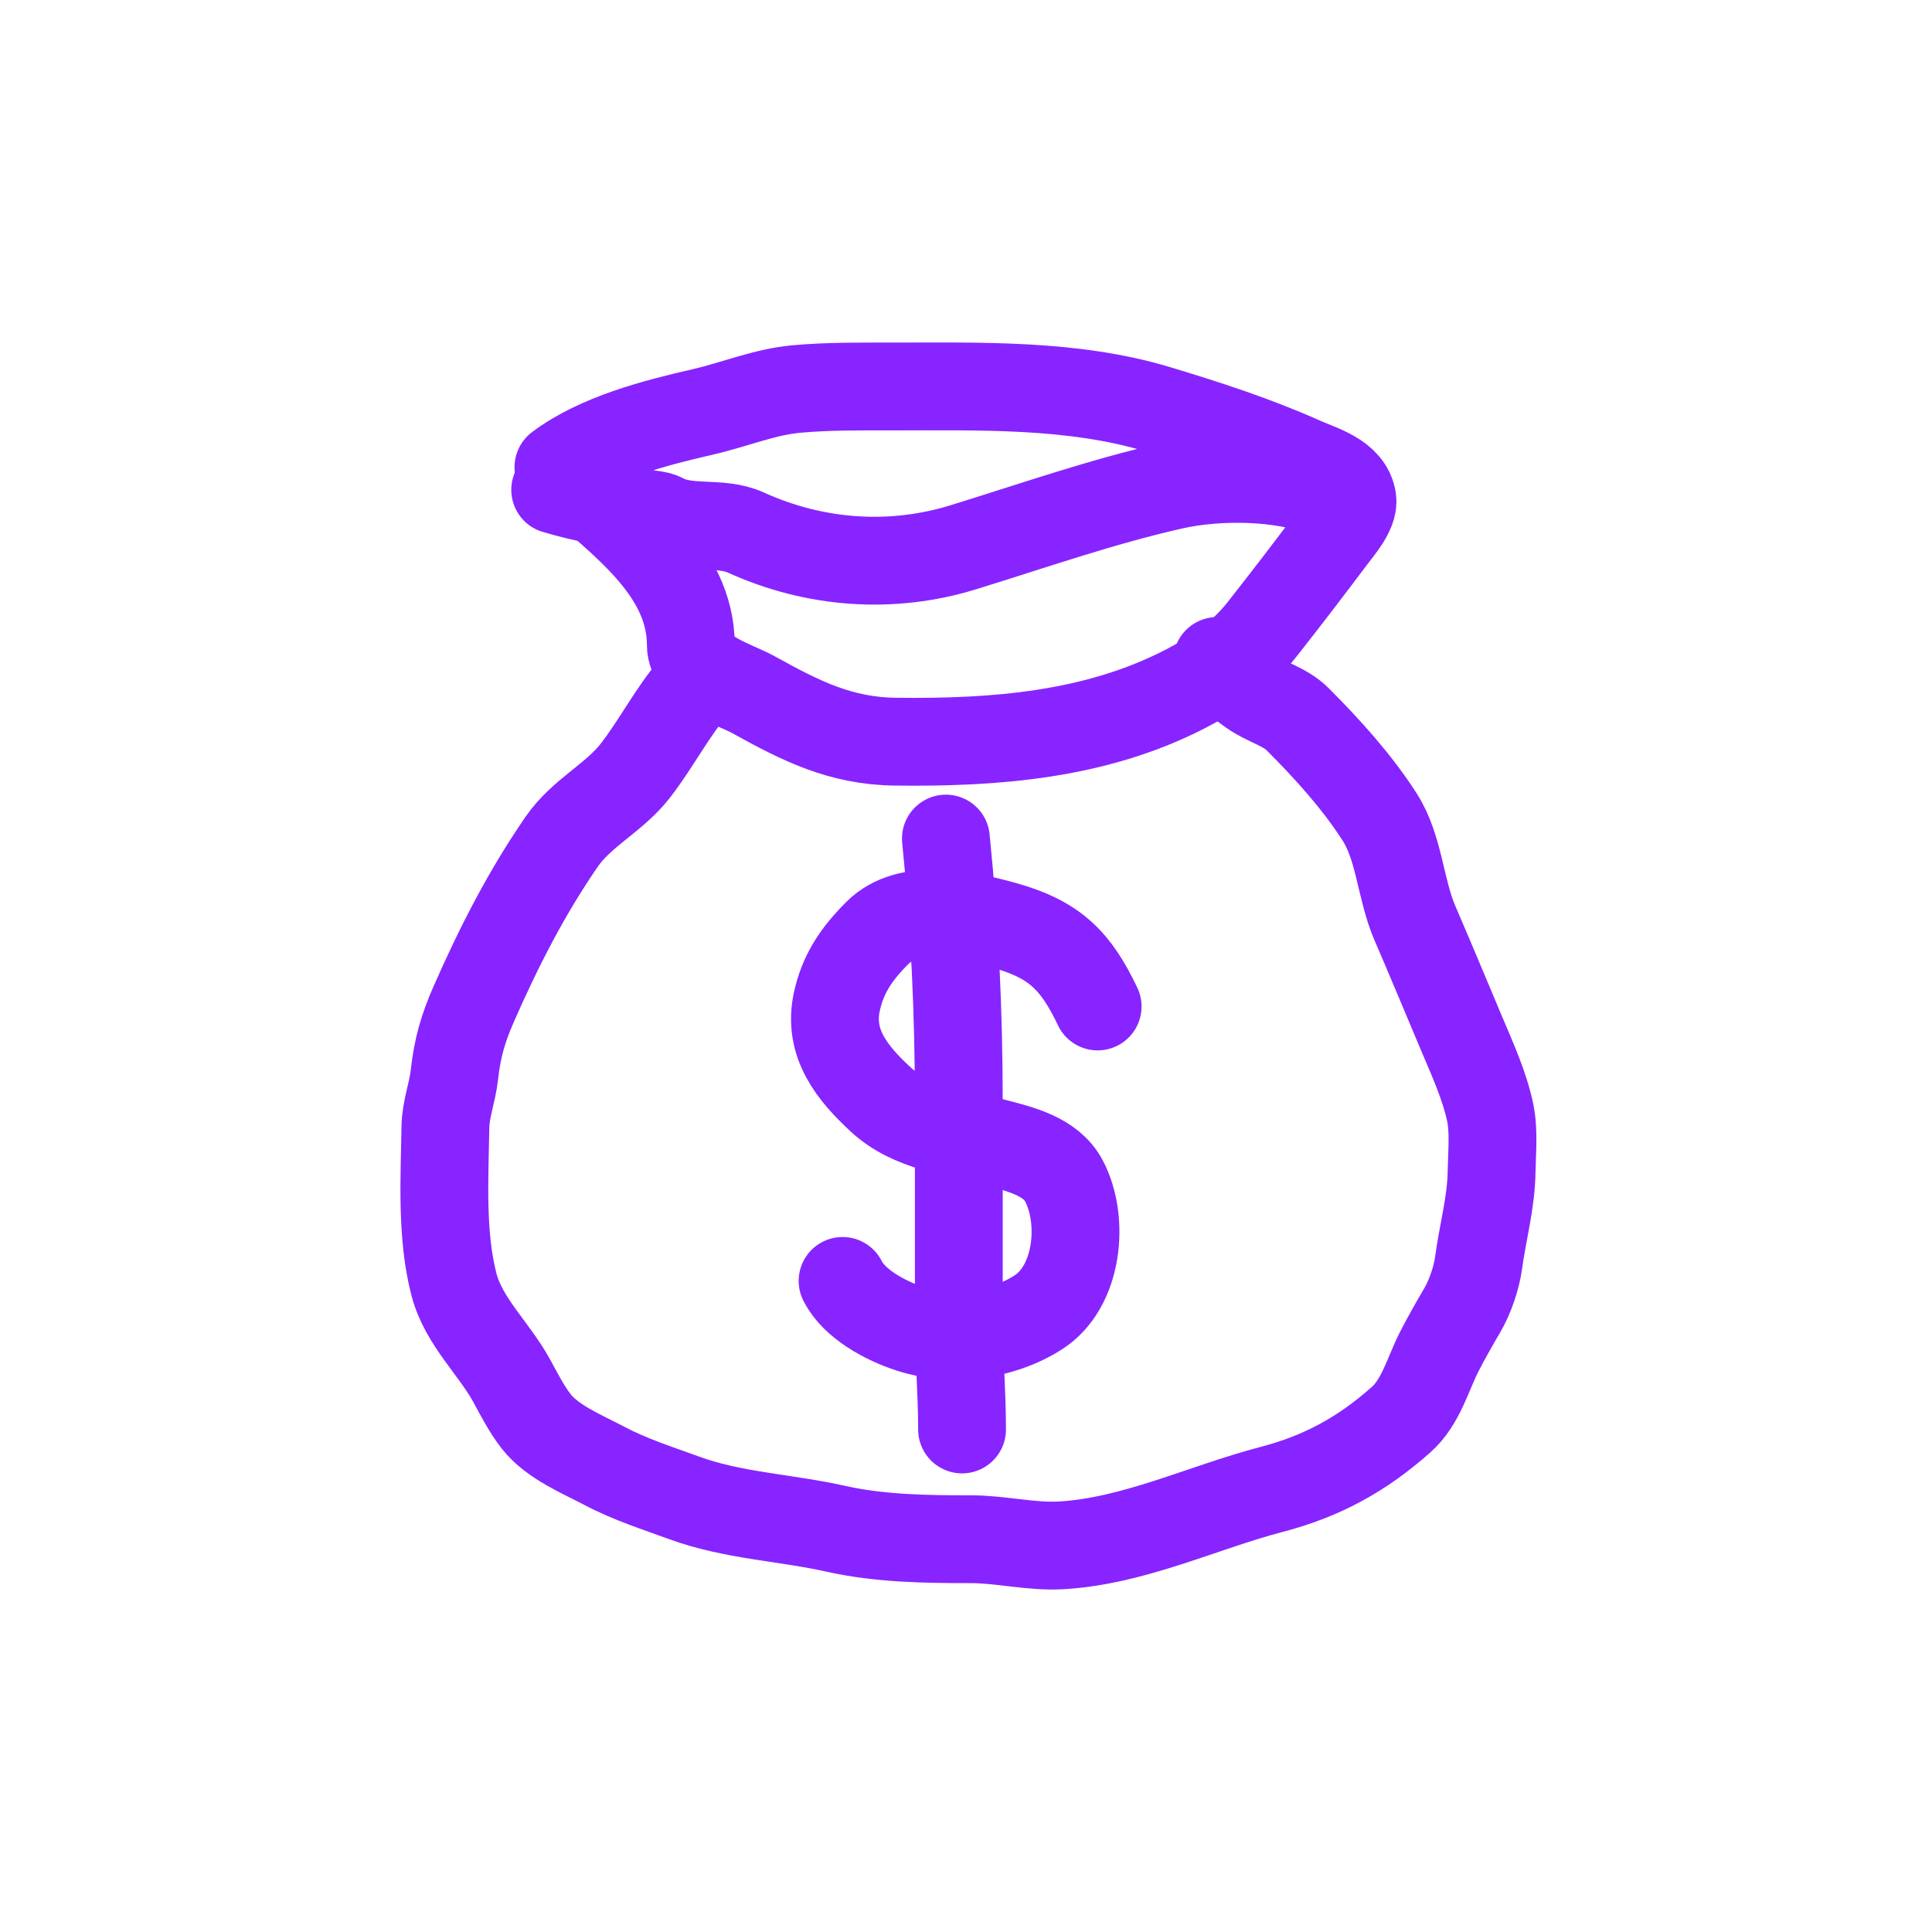 <svg width="44" height="44" viewBox="0 0 44 44" fill="none" xmlns="http://www.w3.org/2000/svg">
<path d="M24.998 22.922C24.505 21.889 24.029 21.396 22.874 21.075C21.997 20.831 20.684 20.544 19.982 21.247C19.511 21.717 19.198 22.171 19.058 22.815C18.853 23.766 19.415 24.444 20.055 25.038C20.753 25.684 21.756 25.782 22.637 26.014C23.207 26.164 23.93 26.324 24.23 26.893C24.705 27.792 24.557 29.311 23.642 29.891C22.795 30.428 21.676 30.571 20.717 30.259C20.17 30.081 19.454 29.702 19.189 29.172" stroke="#8824FF" stroke-width="2" stroke-linecap="round"/>
<path d="M21.542 19.098C21.747 21.122 21.836 23.086 21.836 25.119C21.836 26.75 21.836 28.38 21.836 30.01C21.836 30.864 21.91 31.706 21.91 32.555" stroke="#8824FF" stroke-width="2" stroke-linecap="round"/>
<path d="M13.012 10.861C14.124 11.878 15.733 12.982 15.733 14.689C15.733 15.308 16.734 15.586 17.159 15.821C18.232 16.415 19.138 16.876 20.39 16.891C22.661 16.919 24.964 16.745 27.017 15.678C27.668 15.339 28.27 14.931 28.729 14.35C29.274 13.659 29.814 12.954 30.342 12.25C30.488 12.055 30.841 11.658 30.8 11.376C30.723 10.843 30.063 10.676 29.656 10.493C28.602 10.021 27.472 9.654 26.367 9.321C24.433 8.737 22.311 8.802 20.308 8.802C19.584 8.802 18.865 8.794 18.143 8.859C17.404 8.926 16.727 9.216 16.002 9.382C14.921 9.63 13.62 9.964 12.718 10.64" stroke="#8824FF" stroke-width="2" stroke-linecap="round"/>
<path d="M12.644 11.155C13.29 11.349 13.978 11.453 14.614 11.669C14.768 11.722 14.968 11.709 15.108 11.784C15.667 12.085 16.402 11.863 16.983 12.127C18.558 12.843 20.303 12.967 21.93 12.466C23.517 11.978 25.097 11.421 26.718 11.057C27.738 10.828 29.179 10.841 30.146 11.228" stroke="#8824FF" stroke-width="2" stroke-linecap="round"/>
<path d="M15.806 15.641C15.292 16.246 14.952 16.927 14.475 17.545C13.983 18.18 13.253 18.501 12.791 19.171C11.989 20.334 11.357 21.573 10.79 22.864C10.545 23.421 10.416 23.87 10.348 24.482C10.305 24.876 10.15 25.267 10.144 25.658C10.126 26.822 10.044 28.127 10.34 29.258C10.56 30.097 11.244 30.7 11.652 31.443C11.818 31.747 11.996 32.096 12.211 32.371C12.582 32.845 13.265 33.12 13.78 33.392C14.344 33.691 14.986 33.896 15.586 34.115C16.689 34.519 17.902 34.562 19.042 34.818C20.038 35.041 21.097 35.055 22.114 35.055C22.809 35.055 23.486 35.235 24.177 35.194C25.828 35.095 27.382 34.334 28.965 33.919C30.116 33.618 31.024 33.118 31.911 32.33C32.364 31.927 32.516 31.293 32.785 30.769C32.951 30.446 33.125 30.144 33.308 29.83C33.476 29.543 33.627 29.104 33.672 28.771C33.764 28.08 33.96 27.39 33.97 26.688C33.977 26.251 34.028 25.759 33.937 25.332C33.808 24.722 33.533 24.122 33.292 23.55C32.936 22.707 32.584 21.858 32.221 21.017C31.891 20.25 31.871 19.309 31.421 18.607C30.906 17.803 30.227 17.054 29.554 16.381C29.261 16.087 28.833 15.993 28.5 15.755C28.207 15.546 27.949 15.329 27.719 15.053" stroke="#8824FF" stroke-width="2" stroke-linecap="round"/>
</svg>
